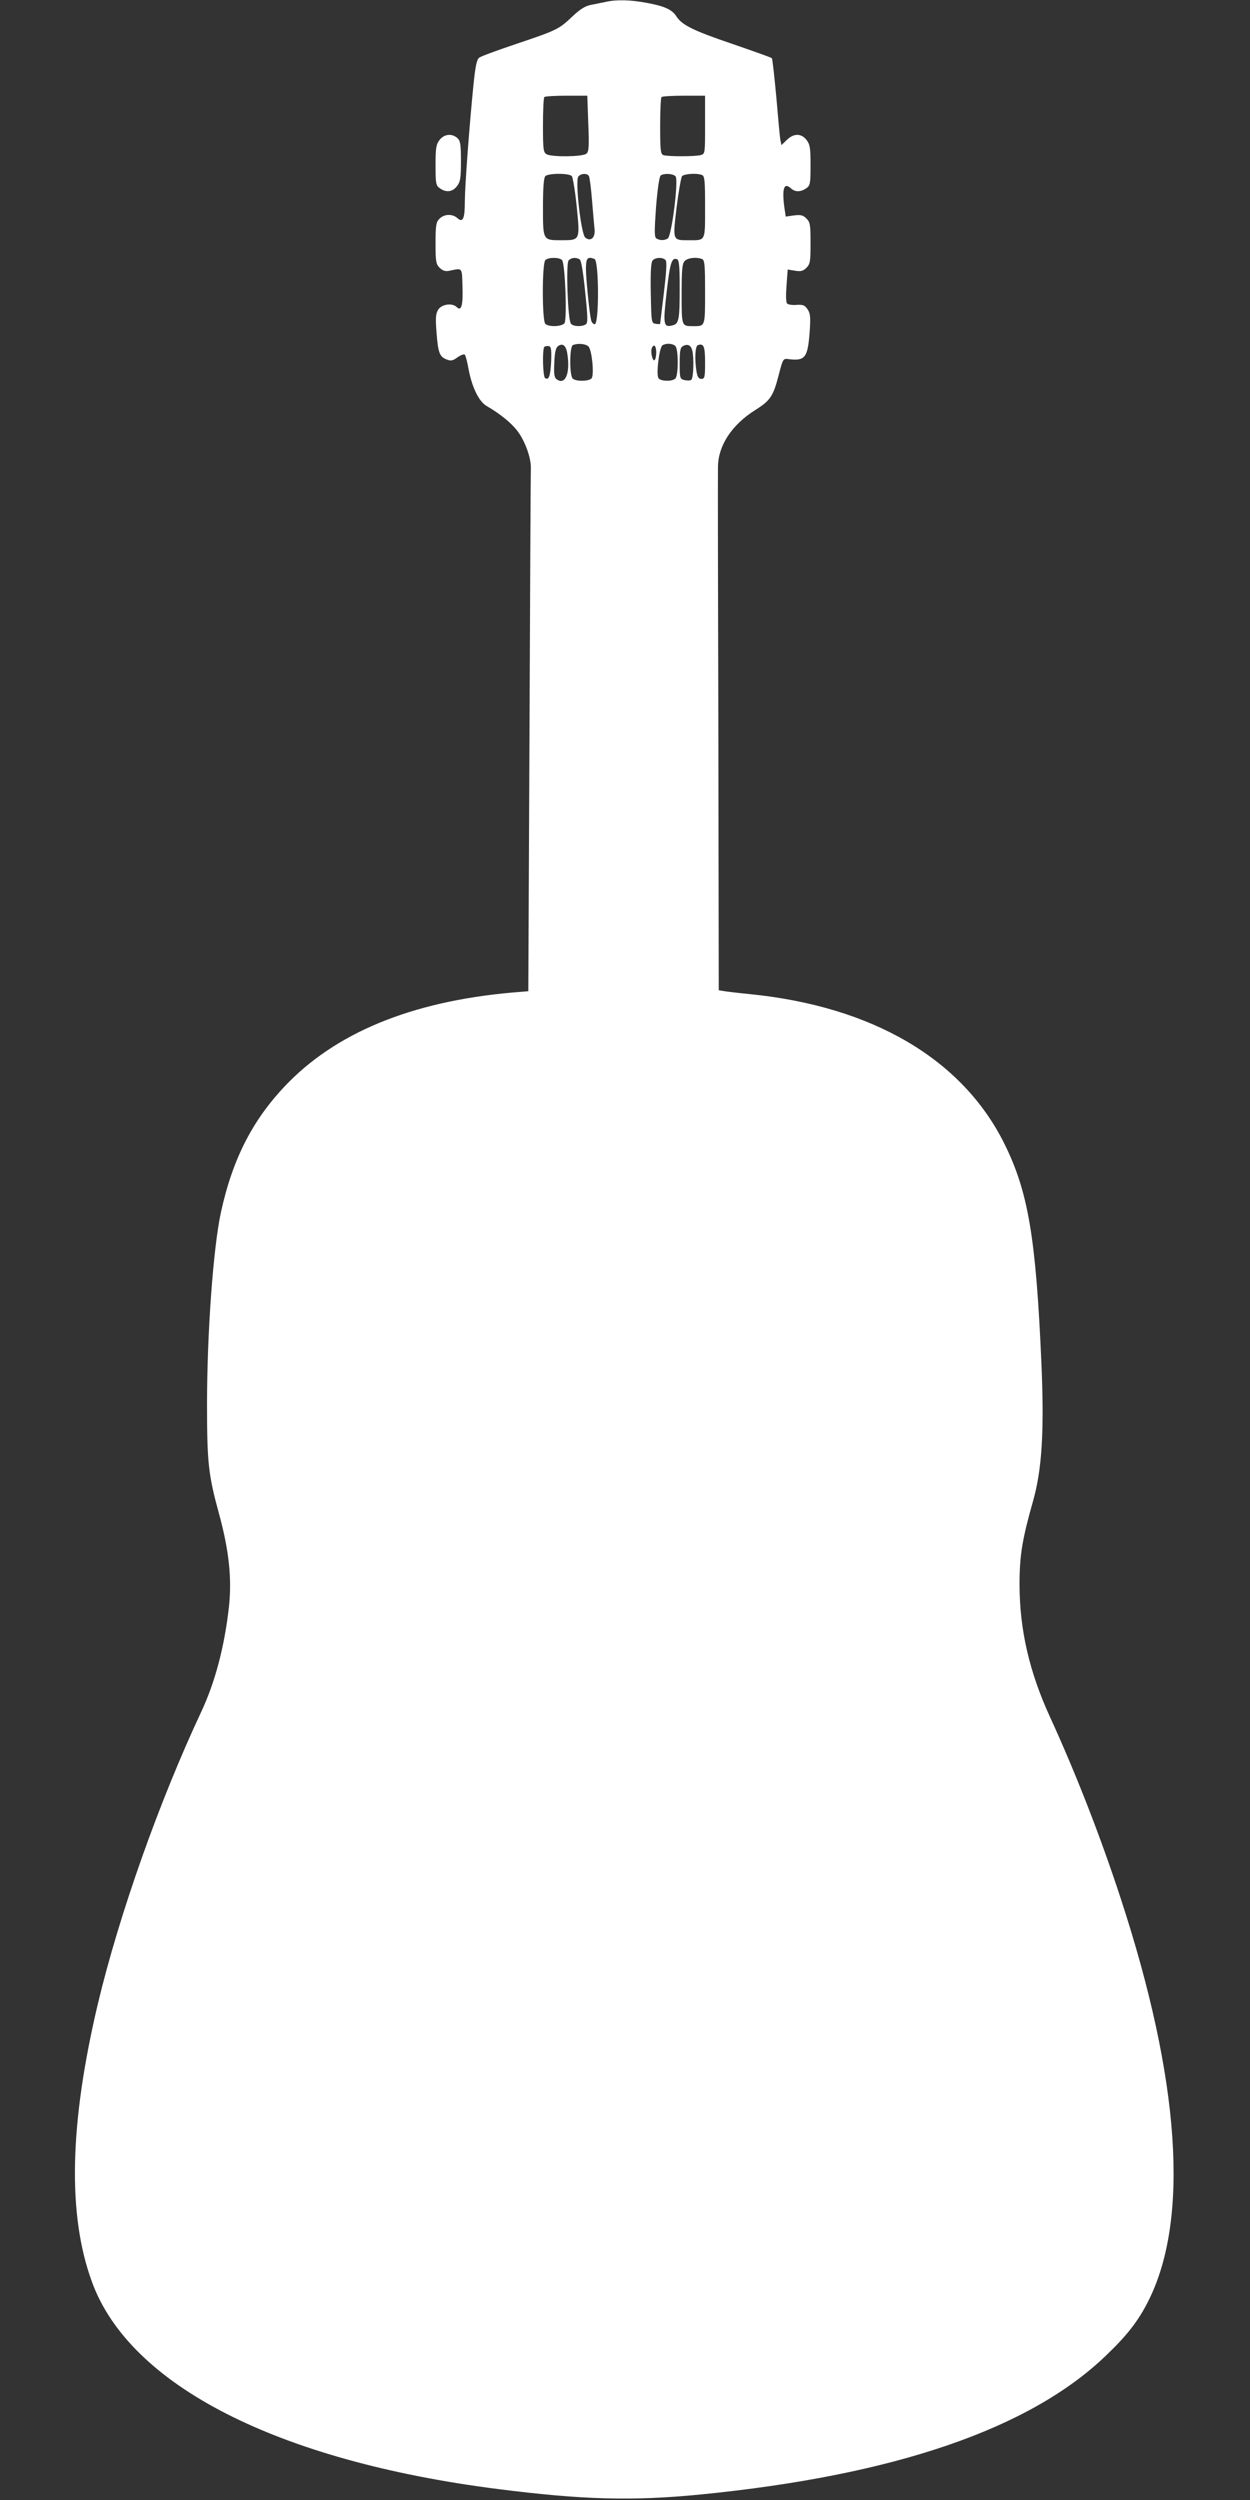 <?xml version="1.0" standalone="no"?>
<!DOCTYPE svg PUBLIC "-//W3C//DTD SVG 20010904//EN"
 "http://www.w3.org/TR/2001/REC-SVG-20010904/DTD/svg10.dtd">
<svg version="1.0" xmlns="http://www.w3.org/2000/svg"
 width="640pt" height="1280pt" viewBox="0 0 640 1280"
 preserveAspectRatio="xMidYMid meet">
<rect x="0" y="0" width="640" height="1280" fill="#333333" stroke="none"/>
<g transform="translate(0,1280) scale(0.1,-0.1)"
fill="#ffffff" stroke="none">
<path d="M3100 12790 c-19 -4 -53 -11 -74 -15 -28 -5 -55 -21 -95 -59 -70 -66
-77 -70 -288 -141 -95 -32 -180 -63 -189 -70 -13 -9 -20 -43 -30 -141 -21
-210 -44 -518 -44 -596 0 -88 -10 -110 -38 -85 -25 23 -67 22 -92 -3 -17 -17
-20 -33 -20 -125 0 -93 2 -107 21 -126 15 -15 29 -19 47 -16 72 15 67 21 70
-82 3 -96 -6 -127 -30 -103 -22 22 -76 15 -94 -13 -13 -21 -15 -40 -9 -117 8
-106 16 -125 53 -139 21 -8 31 -6 55 12 16 11 32 17 37 13 4 -5 13 -38 19 -74
18 -94 53 -166 93 -189 69 -40 124 -85 156 -126 40 -52 71 -138 70 -191 -1
-21 -4 -633 -7 -1359 l-6 -1320 -35 -3 c-526 -39 -923 -193 -1190 -461 -181
-183 -288 -388 -349 -669 -39 -180 -71 -616 -71 -984 0 -296 7 -360 61 -557
52 -190 67 -335 51 -480 -23 -203 -70 -381 -140 -532 -217 -462 -422 -1042
-531 -1499 -145 -613 -156 -1078 -31 -1421 192 -532 951 -919 2080 -1063 434
-55 686 -62 1035 -28 992 98 1686 335 2077 711 109 104 167 179 218 281 211
420 162 1132 -142 2060 -104 319 -233 648 -362 929 -106 231 -156 448 -156
680 0 147 14 231 69 425 46 162 58 359 43 706 -28 647 -68 881 -192 1129 -216
430 -673 698 -1300 761 -63 6 -125 14 -137 16 l-23 4 -2 1313 c-2 721 -3 1337
-2 1367 1 109 71 215 190 290 78 49 93 71 121 180 20 78 23 85 45 82 89 -12
103 4 113 133 6 81 4 100 -10 121 -14 21 -23 25 -56 23 -21 -2 -43 1 -49 7 -6
6 -7 42 -3 92 l6 82 37 -6 c30 -5 42 -2 59 15 19 19 21 33 21 126 0 94 -2 107
-21 126 -18 18 -29 20 -64 16 l-42 -6 -7 46 c-13 98 -2 131 33 99 22 -20 50
-20 79 0 20 14 22 23 22 118 0 89 -3 107 -21 130 -27 34 -65 34 -100 0 l-28
-27 -5 24 c-3 13 -12 112 -21 219 -10 107 -20 198 -23 202 -4 4 -95 36 -202
73 -200 68 -257 96 -286 140 -23 36 -60 53 -151 70 -84 16 -157 18 -213 5z
m-88 -622 c5 -122 3 -145 -10 -155 -19 -16 -175 -18 -203 -3 -17 10 -19 23
-19 149 0 76 3 141 7 144 3 4 55 7 113 7 l107 0 5 -142z m598 -7 c0 -146 0
-149 -22 -155 -30 -8 -172 -8 -192 0 -14 5 -16 28 -16 148 0 79 3 146 7 149 3
4 55 7 115 7 l108 0 0 -149z m-682 -263 c5 -7 17 -78 25 -158 17 -170 17 -170
-76 -170 -98 0 -97 -3 -97 168 0 102 4 152 12 160 16 16 123 16 136 0z m87 1
c4 -5 11 -61 16 -122 5 -62 11 -129 13 -150 5 -43 -19 -66 -47 -44 -22 16 -53
292 -36 313 14 17 45 18 54 3z m444 -2 c16 -20 -20 -305 -40 -318 -18 -11 -40
-11 -58 0 -11 7 -11 34 -2 162 8 96 17 156 24 161 19 12 64 9 76 -5z m135 7
c14 -5 16 -29 16 -164 0 -178 4 -170 -83 -170 -84 0 -83 -4 -63 167 10 81 23
154 28 161 11 12 75 17 102 6z m-716 -436 c16 -21 26 -306 12 -323 -15 -18
-81 -20 -98 -3 -17 17 -17 309 0 326 16 16 73 15 86 0z m90 4 c8 -5 18 -66 28
-166 14 -134 14 -160 3 -167 -21 -13 -65 -11 -76 4 -16 19 -26 306 -12 323 13
15 37 18 57 6z m76 2 c23 -9 24 -334 1 -334 -8 0 -17 10 -19 23 -9 40 -26 214
-26 260 0 56 8 65 44 51z m364 -6 c7 -9 4 -60 -9 -168 -10 -85 -19 -156 -19
-158 0 -2 -10 -2 -22 0 -23 3 -23 6 -26 157 -2 104 1 158 9 167 14 17 53 18
67 2z m72 -142 c0 -165 -4 -184 -37 -192 -46 -12 -49 4 -30 168 17 152 26 181
53 171 11 -4 14 -33 14 -147z m114 148 c14 -5 16 -30 16 -169 0 -178 1 -175
-60 -175 -61 0 -60 -2 -60 165 0 126 3 156 16 169 16 16 59 21 88 10z m-689
-487 c15 -97 -10 -158 -52 -131 -15 10 -18 24 -15 85 2 53 7 77 18 86 25 19
43 4 49 -40z m108 39 c18 -19 30 -145 16 -163 -14 -16 -81 -17 -97 -1 -17 17
-16 165 1 171 25 11 66 7 80 -7z m445 2 c16 -16 16 -150 0 -166 -16 -16 -73
-15 -86 1 -14 16 3 158 20 169 19 12 52 10 66 -4z m86 -21 c10 -37 7 -145 -5
-152 -5 -4 -21 -4 -35 -1 -23 6 -24 10 -24 86 0 64 3 81 17 88 23 13 40 5 47
-21z m66 -63 c0 -75 -2 -84 -19 -84 -14 0 -20 10 -25 38 -10 63 -7 130 7 135
30 10 37 -5 37 -89z m-788 6 c-4 -76 -12 -98 -31 -86 -12 8 -15 148 -4 160 4
4 14 5 23 4 12 -3 14 -17 12 -78z m538 46 c0 -19 -4 -37 -9 -40 -10 -7 -21 42
-14 61 10 25 23 13 23 -21z"/>
<path d="M2251 12084 c-18 -23 -21 -41 -21 -130 0 -95 2 -104 22 -118 33 -23
64 -19 87 10 18 23 21 41 21 129 0 86 -3 104 -18 118 -28 25 -67 21 -91 -9z"/>
</g>
</svg>
